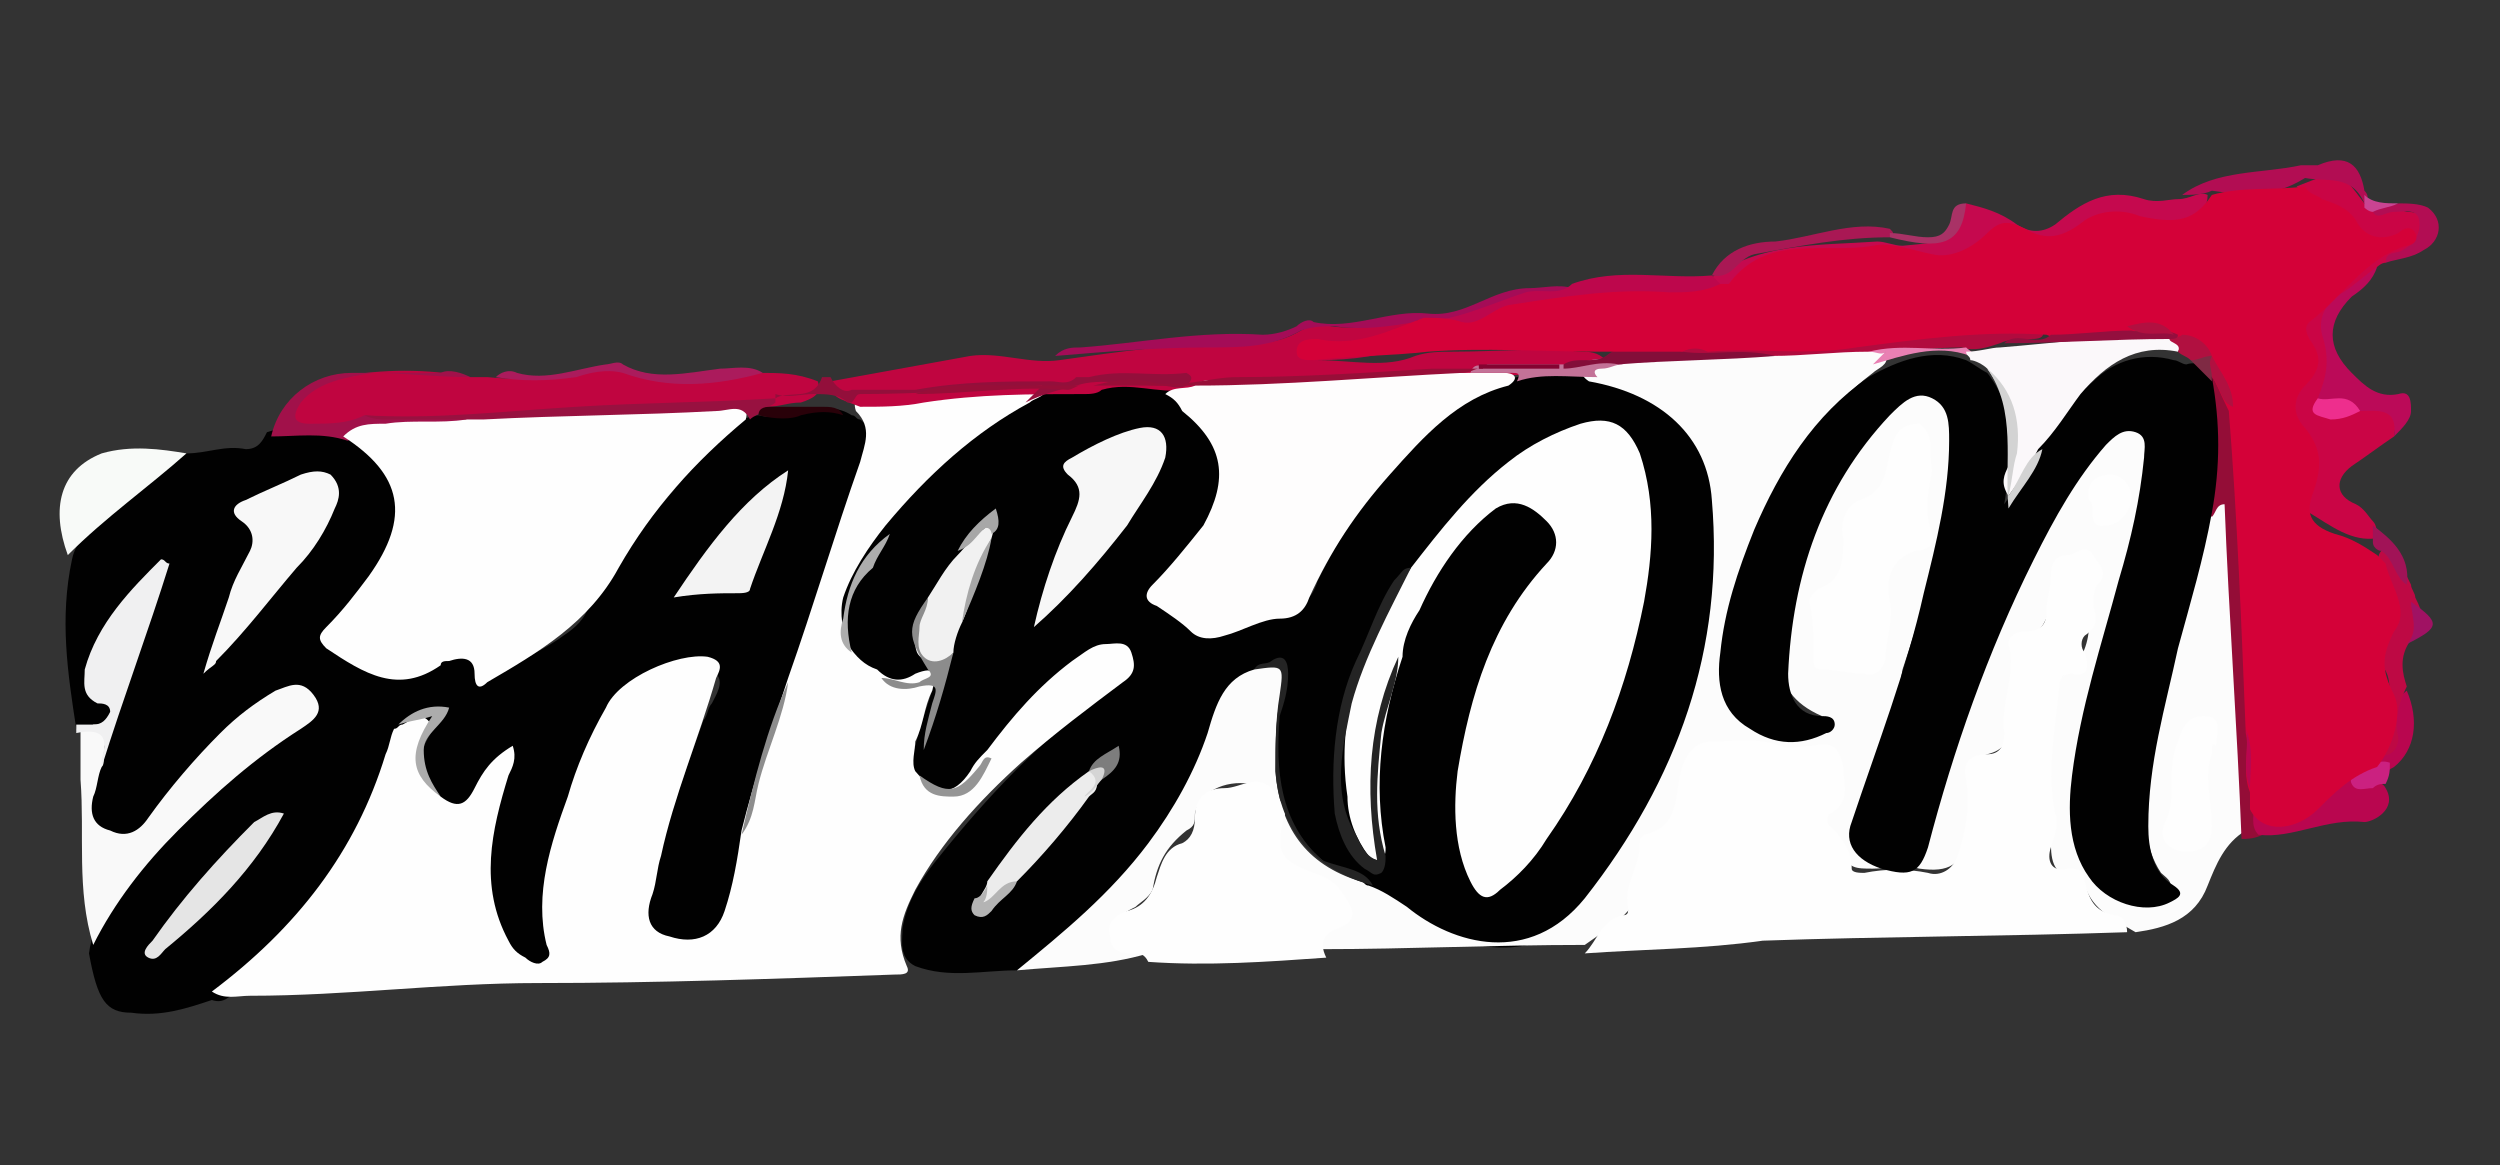 <svg xmlns="http://www.w3.org/2000/svg" xmlns:xlink="http://www.w3.org/1999/xlink" id="Layer_1" x="0px" y="0px" viewBox="0 0 59 27.5" style="enable-background:new 0 0 59 27.5;" xml:space="preserve"><rect x="0" y="0" width="59" height="27.5" fill="#333333" stroke="none"/><style type="text/css">	.st0{fill:#010101;}	.st1{fill:#FEFEFE;}	.st2{fill:#FCFCFC;}	.st3{fill:#C00540;}	.st4{fill:#F9F9F9;}	.st5{fill:#CA0545;}	.st6{fill:#C5094E;}	.st7{fill:#F8FAF8;}	.st8{fill:#F0F0F1;}	.st9{fill:#940D37;}	.st10{fill:#A40C57;}	.st11{fill:#B9064F;}	.st12{fill:#BD074C;}	.st13{fill:#BB0A58;}	.st14{fill:#930F3B;}	.st15{fill:#A1114A;}	.st16{fill:#B20D53;}	.st17{fill:#BE0944;}	.st18{fill:#AB1B5C;}	.st19{fill:#A91854;}	.st20{fill:#A93266;}	.st21{fill:#A11357;}	.st22{fill:#CB2180;}	.st23{fill:#A01263;}	.st24{fill:#CA4492;}	.st25{fill:#FEFDFD;}	.st26{fill:#F7F7F7;}	.st27{fill:#F1F1F1;}	.st28{fill:#242424;}	.st29{fill:#ECECEC;}	.st30{fill:#8C8C8C;}	.st31{fill:#C37297;}	.st32{fill:#ADADAD;}	.st33{fill:#959595;}	.st34{fill:#A7A7A7;}	.st35{fill:#B4B4B4;}	.st36{fill:#7D7D7D;}	.st37{fill:#D5D5D5;}	.st38{fill:#F8F8F8;}	.st39{fill:#F3F3F3;}	.st40{fill:#E5E5E5;}	.st41{fill:#981140;}	.st42{fill:#ACACAC;}	.st43{fill:#8D8D8D;}	.st44{fill:#290109;}	.st45{fill:#B10B3E;}	.st46{fill:#830E39;}	.st47{fill:#E980B3;}	.st48{fill:#D40138;}	.st49{fill:#980E38;}	.st50{fill:#840331;}	.st51{fill:#EE2E8D;}	.st52{fill:#B11040;}	.st53{fill:#7F2A44;}	.st54{fill:#FBF8FA;}	.st55{fill:#D3D3D3;}	.st56{fill:#940F3E;}</style><g>	<path class="st0" d="M24,22.9c-0.8,0-1.6,0.2-2.4-0.1c-0.4-0.2-0.3-0.6-0.3-0.9c0.1-0.6,0.4-1.1,0.8-1.6c1.2-1.5,2.5-2.9,4.1-4  c0.2-0.2,0.7-0.4,0.5-0.7c-0.2-0.4-0.6-0.1-0.9,0.1c-0.7,0.5-1.3,1.1-1.9,1.7c-0.2,0.2-0.3,0.4-0.5,0.5c-0.1,0.1-0.2,0.2-0.3,0.4  c-0.5,0.7-0.9,0.7-1.5,0c-0.1-0.2-0.1-0.4,0-0.7c0.2-0.8,0.5-1.5,0.7-2.3c0.1-0.3,0.2-0.5,0.3-0.7c0.3-0.6,0.5-1.3,0.7-1.9  c0-0.1,0-0.1,0-0.1c0-0.3-0.2,0-0.2,0c-0.2,0.2-0.4,0.3-0.5,0.6c-0.2,0.4-0.5,0.7-0.7,1c-0.3,0.5-0.5,0.9,0,1.4  c0.2,0.2,0.1,0.4-0.2,0.5c-0.3,0.1-0.7,0.1-1-0.1c-0.3-0.2-0.6-0.4-0.8-0.7c-0.3-0.9,0-1.6,0.5-2.3c0.1-0.2,0.2-0.4,0.4-0.6  c1-1.2,2.1-2.3,3.5-3c1-0.4,2-0.6,3.1-0.3c1.5,0.6,2,1.9,1.1,3.3c-0.3,0.4-0.6,0.9-0.9,1.2c-0.2,0.2-0.2,0.4,0.1,0.6  c0.2,0.1,0.4,0.3,0.6,0.4c0.2,0.2,0.5,0.2,0.8,0.1c0.4-0.2,0.9-0.3,1.4-0.4c0.4-0.1,0.5-0.3,0.6-0.6c0.7-1.4,1.6-2.7,2.8-3.7  c0.6-0.5,1.2-0.9,1.9-1.1c0.6-0.2,1.2-0.2,1.8-0.1c1.9,0.3,3.1,1.6,3.1,3.6c0,3.2-1,6.1-2.9,8.7c-1.3,1.8-3.3,1.4-4.5,0.5  c-0.3-0.2-0.6-0.5-0.9-0.6c-0.4-0.3-0.9-0.4-1.3-0.8c-1-0.9-1-2.1-1-3.3c0-0.2,0.1-0.5,0.1-0.7c0-0.2,0.1-0.3,0-0.4  c-0.2-0.1-0.3,0-0.5,0.1c-0.6,0.2-0.9,0.7-1.1,1.4c-0.6,1.7-1.6,3.2-2.9,4.4C25.2,22.1,24.7,22.6,24,22.9z"></path>	<path class="st0" d="M4.4,10.7c0.5,0,0.9-0.2,1.4-0.1c0.3,0,0.4-0.2,0.5-0.4c0.6-0.2,1.1-0.1,1.7,0c1.4,0.6,1.8,1.9,1.1,3.2  c-0.3,0.5-0.6,0.8-1,1.2c-0.2,0.2-0.3,0.5,0.1,0.6c0.2,0.1,0.3,0.2,0.5,0.4c0.3,0.3,0.6,0.3,0.9,0.2c0.3-0.2,0.7-0.2,1-0.3  c0.2-0.1,0.5-0.1,0.7,0.2c0.2,0.3,0.4,0.2,0.7,0.1c0.4-0.3,0.9-0.5,1.3-0.8c0.3-0.2,0.5-0.4,0.6-0.7c0.8-1.4,1.9-2.6,2.9-3.8  c0.2-0.2,0.4-0.5,0.7-0.6c0.1,0,0.2-0.1,0.4-0.1c0.4,0.1,0.8,0,1.2-0.1c0.3-0.1,0.7-0.1,1,0.1c0.1,0,0.1,0.1,0.2,0.1  c0.4,0.3,0.4,0.7,0.2,1.1c-0.5,1.8-1.1,3.5-1.7,5.2c-0.4,1.2-0.9,2.3-1,3.6c-0.1,0.6-0.3,1.2-0.4,1.7c-0.2,0.7-0.8,1-1.5,0.8  c-0.5-0.2-0.7-0.5-0.6-1.1c0.3-1.4,0.8-2.8,1.3-4.2c0.1-0.1,0.1-0.3,0.2-0.4c0.1-0.2,0.3-0.5,0.1-0.7c-0.2-0.2-0.6-0.1-0.9,0  c-0.7,0.2-1.3,0.5-1.5,1.2c-0.5,1.3-1.1,2.6-1.3,4c-0.1,0.4,0,0.9,0,1.3c0,0.2,0,0.5-0.2,0.6c-0.2,0.1-0.5,0-0.7-0.1  c-0.4-0.3-0.5-0.8-0.7-1.2c-0.3-1.1,0-2.2,0.3-3.3c-0.5,0.3-0.6,1.3-1.5,0.8c-0.7-0.8-0.7-1.2-0.1-2.1c-0.3,0-0.6,0.2-0.8,0.4  c-0.4,1.1-0.8,2.2-1.4,3.1c-0.7,1-1.5,2-2.5,2.8c-0.2,0.1-0.3,0.3-0.6,0.2c-0.6,0.2-1.2,0.4-1.9,0.3c-0.6,0-0.8-0.3-1-1.4  c0.1-0.8,0.6-1.3,1.1-1.9c1.1-1.2,2.3-2.3,3.6-3.3C7,17.1,7.1,17,7.1,17c0.1-0.1,0.2-0.2,0.1-0.4c-0.1-0.2-0.2-0.2-0.4-0.2  c-0.4,0.1-0.7,0.3-1,0.6c-0.7,0.7-1.4,1.4-2,2.2c-0.1,0.2-0.2,0.3-0.4,0.5c-0.5,0.4-1.2,0.1-1.3-0.5c-0.1-0.4,0-0.7,0.1-1  c0.5-1.5,1-3,1.5-4.4c-0.7,0.6-1.1,1.3-1.5,2c-0.1,0.3-0.1,0.5,0.2,0.7c0.2,0.1,0.4,0.3,0.2,0.5c-0.2,0.2-0.5,0.5-0.8,0.2  c-0.2-1.3-0.4-2.6-0.1-4c0.1-0.5,0.5-0.7,0.8-1C3,11.6,3.7,11.1,4.4,10.7z"></path>	<path class="st1" d="M10.4,18.8c0.4,0.3,0.6,0.2,0.8-0.2c0.2-0.4,0.4-0.7,0.9-1c0.1,0.3,0,0.5-0.1,0.7c-0.4,1.3-0.7,2.6,0,3.9  c0.1,0.2,0.2,0.3,0.4,0.4c0.1,0.1,0.3,0.2,0.4,0.1c0.2-0.1,0.2-0.2,0.1-0.4c-0.3-1.2,0.1-2.4,0.5-3.5c0.2-0.7,0.5-1.4,0.9-2.1  c0.3-0.7,1.7-1.3,2.4-1.2c0.4,0.1,0.3,0.3,0.2,0.5c-0.4,1.4-1,2.8-1.3,4.2c-0.1,0.3-0.1,0.6-0.2,0.9c-0.2,0.5-0.1,0.9,0.4,1  c0.6,0.2,1.1,0,1.3-0.6c0.2-0.6,0.3-1.2,0.4-1.9c0.3-1.2,0.7-2.4,1.1-3.6c0.6-1.7,1.1-3.4,1.7-5.1c0.1-0.4,0.3-0.8-0.1-1.2  c-0.1-0.3,0.1-0.3,0.3-0.4c1.2-0.2,2.5-0.1,3.7-0.3c0.2,0,0.4,0,0.5,0.2c-0.1,0.2-0.3,0.2-0.4,0.3c-1.3,0.7-2.4,1.7-3.4,2.9  c-0.4,0.5-0.8,1.1-1,1.7c-0.1,0.4,0,0.8,0.1,1.1c0.2,0.3,0.4,0.5,0.7,0.6c0.3,0.3,0.6,0.3,0.9,0.1c0.5-0.2,0.5,0,0.4,0.4  c-0.2,0.4-0.2,0.8-0.4,1.2c0,0.2-0.1,0.5,0,0.7c0.5,0.6,0.9,0.6,1.3,0c0.1-0.2,0.2-0.3,0.4-0.5c0.6-0.8,1.2-1.5,2-2.1  c0.3-0.2,0.5-0.4,0.8-0.4c0.2,0,0.5-0.1,0.6,0.2c0.1,0.3,0.1,0.5-0.2,0.7c-0.8,0.6-1.6,1.2-2.4,1.9c-1,0.9-1.9,1.9-2.5,3  c-0.3,0.6-0.5,1.1-0.2,1.8C21.5,23,21.3,23,21.1,23c-2.8,0.1-5.6,0.2-8.4,0.2c-2.3,0-4.5,0.3-6.8,0.3c-0.3,0-0.6,0.1-0.9-0.1  c2-1.5,3.4-3.3,4.1-5.6c0.1-0.2,0.1-0.4,0.2-0.6c0.1,0,0.1-0.1,0.2-0.1c0.2-0.1,0.4-0.3,0.6-0.1c0.2,0.2-0.1,0.3-0.2,0.5  C9.8,18,10,18.4,10.4,18.8z"></path>	<path class="st2" d="M24,22.9c1.1-0.9,2.2-1.8,3.1-3c0.6-0.8,1.1-1.7,1.4-2.6c0.2-0.7,0.4-1.3,1.1-1.5c0.1-0.1,0.2-0.1,0.3-0.1  c0.4-0.1,0.5,0,0.4,0.4c-0.2,0.7-0.2,1.4-0.2,2.1c0.1,1.3,0.7,2.2,2,2.6c0.1,0,0.1,0.1,0.2,0.1c0.3,0.1,0.6,0.3,0.9,0.5  c1.1,0.9,2.9,1.4,4.2-0.2c2.2-2.8,3.3-5.9,3-9.4c-0.1-1.5-1.2-2.5-2.9-2.8c-0.3-0.2-0.1-0.3,0.1-0.4c0.2-0.1,0.4-0.1,0.6-0.1  c1.2,0,2.4-0.2,3.6-0.2c0.7-0.2,1.5-0.1,2.2-0.1c0.2,0,0.5,0,0.5,0.2c0.1,0.2-0.2,0.3-0.3,0.4c-2.1,1.6-3,3.8-3.4,6.3  c-0.1,0.7,0.1,1.3,0.6,1.7c0.4,0.3,0.9,0.4,1.6,0.1c-1.4-0.6-1-1.8-0.8-2.8c0.3-1.6,0.9-3.1,2-4.4c0,0,0-0.1,0.1-0.1  c0.4-0.5,1-0.8,1.4-0.6c0.5,0.3,0.5,0.8,0.4,1.3c-0.1,1.9-0.6,3.7-1.2,5.5C44.7,17,44.3,18,43.9,19c-0.1,0.4-0.2,0.7,0.2,1  c0.6,0.5,1.1,0.3,1.3-0.4c0.7-2.6,1.7-5,2.9-7.4c0.3-0.5,0.6-1,0.9-1.5c0.1-0.2,0.3-0.3,0.4-0.5c0.2-0.2,0.5-0.4,0.8-0.2  c0.3,0.1,0.3,0.4,0.3,0.7c0,0.8-0.2,1.5-0.3,2.2c-0.4,1.4-0.8,2.9-1.1,4.3c-0.1,0.7-0.3,1.4-0.2,2.1c0.1,0.9,0.7,1.7,1.5,1.8  c0.2,0,0.4,0.1,0.6-0.1c0.1-0.2-0.1-0.3-0.2-0.4c-0.4-0.6-0.4-1.3-0.3-2c0.3-1.9,0.7-3.7,1.2-5.5c0.1-0.3,0.1-0.7,0.3-1  c0.1-0.1,0.1-0.3,0.3-0.3c0.2,0.1,0.2,0.3,0.2,0.4c0.1,0.7,0.1,1.4,0.1,2.1c0,1,0.2,2,0.2,3c0,0.4,0,0.8,0.1,1.2  c0.1,0.4,0.1,0.8-0.1,1.1c-0.5,0.3-0.7,0.8-0.9,1.3c-0.3,0.8-1,1-1.7,1.1c-0.5-0.3-1-0.5-1.2-1.1c0-0.1-0.1-0.2-0.2-0.2  c-0.6,0-0.6-0.5-0.6-0.9c0-0.8-0.1-1.6,0-2.4c0-0.4,0.1-0.7,0.1-1.1c0-0.1,0-0.3,0.1-0.3c1-0.6,0.6-1.6,0.8-2.5  c0-0.2-0.1-0.4-0.3-0.4c-0.2,0-0.4,0.1-0.5,0.3c-0.1,0.3-0.1,0.6-0.2,0.9c-0.1,0.3-0.2,0.6-0.5,0.7c-0.2,0.1-0.4,0.2-0.3,0.4  c0,0.6-0.2,1.1-0.2,1.7c0,0.4-0.1,0.6-0.5,0.7c-0.3,0.1-0.4,0.3-0.3,0.5c0,0.5-0.1,1-0.2,1.5c-0.1,0.6-0.4,0.8-1.1,0.7  c-0.4-0.1-0.8,0-1.1,0c-0.4,0-0.6,0-0.7-0.4c0-0.2-0.1-0.3-0.2-0.4c-0.3-0.3-0.3-0.6,0-0.8c0.2-0.3,0.2-0.5,0.1-0.8  c0-0.2-0.2-0.4-0.4-0.3c-0.6,0.2-1.3-0.1-1.9-0.1c-1,0-1.2,0.2-1.3,1.1c-0.1,0.4-0.2,0.7-0.6,0.9c-0.4,0.2-0.4,0.6-0.4,0.9  c-0.1,0.9-0.7,1.2-1.4,1.7c-2.1,0-4.2,0.1-6.2,0.1c-0.4-0.2-0.2-0.5,0-0.7c0.4-0.4,0.4-0.6-0.1-0.9c-0.1-0.1-0.3-0.1-0.4-0.2  c-0.6-0.3-0.8-0.5-0.7-1.2c0-0.4,0-0.8-0.5-0.9c-0.6-0.1-1.2,0.2-1.3,0.7c0,0.2,0,0.3-0.2,0.4c-0.5,0.4-0.7,0.8-0.8,1.4  c-0.1,0.2-0.3,0.3-0.4,0.4c-0.2,0.1-0.4,0.2-0.4,0.4c0,0.2,0.2,0.2,0.4,0.3c0.2,0.1,0.4,0.1,0.3,0.4C26.1,22.8,25.1,22.8,24,22.9z"></path>	<path class="st1" d="M37.4,22.5c0.3-0.3,0.4-0.8,0.9-0.9c0.2,0,0.1-0.2,0.1-0.4c0-0.4,0.3-0.8,0.3-1.3c0-0.1,0-0.1,0.1-0.2  c0.9-0.2,0.7-1,0.9-1.6c0.1-0.3,0.3-0.6,0.7-0.6c0.5,0,1.1-0.1,1.6,0.1c0.2,0.1,0.5,0,0.8,0c0.4-0.1,0.6,0,0.7,0.5  c0,0.4,0.2,0.8-0.3,1.1c-0.1,0-0.1,0.3,0,0.3c0.3,0.3,0.5,0.6,0.5,1c0,0.1,0.2,0.1,0.3,0.1c0.5-0.1,1-0.1,1.5,0  c0.3,0.1,0.6-0.1,0.7-0.4c0.2-0.6,0.3-1.2,0.2-1.8c-0.1-0.4,0.1-0.6,0.5-0.6c0.3,0,0.4-0.2,0.4-0.5c-0.1-0.7,0.3-1.4,0.1-2.1  c0-0.2,0.2-0.3,0.4-0.3c0.4,0,0.5-0.2,0.5-0.5c0-0.3,0.1-0.5,0.1-0.8c0-0.3,0.1-0.5,0.4-0.5c0.2,0,0.4-0.3,0.6,0  c0.1,0.2,0.4,0.4,0.1,0.7c-0.1,0.1-0.1,0.4-0.1,0.5c0.1,0.3,0.1,0.5-0.2,0.7c-0.1,0.1-0.1,0.3,0,0.4c0.1,0.3,0.1,0.6-0.3,0.5  c-0.2,0-0.3,0.1-0.3,0.3c-0.1,1-0.3,2-0.1,3c0.1,0.2,0,0.5-0.1,0.8c-0.1,0.3,0,0.6,0.4,0.5c0.2,0,0.4,0,0.4,0.3  c0.1,0.4,0.2,0.7,0.7,0.8c0.2,0,0.3,0.2,0.3,0.4c-2.9,0.1-5.8,0.1-8.6,0.2C40.2,22.4,38.8,22.4,37.4,22.5z"></path>	<path class="st1" d="M27.1,22.7c-0.1-0.2-0.2-0.2-0.4-0.2c-0.3,0-0.5-0.1-0.5-0.4c-0.1-0.3,0.1-0.5,0.4-0.6  c0.4-0.1,0.6-0.4,0.7-0.8c0.1-0.3,0.2-0.7,0.6-0.8c0.2-0.1,0.3-0.3,0.3-0.6c0-0.5,0.3-0.7,0.7-0.7c0.4,0,0.8-0.4,1.2,0.1  c0.1,0.2,0.3,0.4,0.2,0.6c-0.2,0.8-0.1,1,0.7,1.3c0.3,0.1,0.5,0.2,0.7,0.5c0.2,0.3,0.4,0.6-0.1,0.8c-0.3,0.1-0.5,0.3-0.3,0.7  C29.9,22.7,28.5,22.8,27.1,22.7z"></path>	<path class="st3" d="M19.6,9c1.1-0.2,2.2-0.4,3.3-0.6c0.7-0.1,1.4,0.2,2.1,0.1c1.4-0.2,2.8-0.4,4.3-0.4c0.5,0,0.9,0,1.4-0.3  c0.2-0.1,0.5-0.2,0.7-0.1c0.7,0.1,1.3-0.1,2-0.1c0.1,0,0.2,0,0.3,0.1c0.1,0.3-0.2,0.3-0.3,0.4c-0.7,0.3-1.5,0.4-2.3,0.4  c0.8,0,1.6,0.2,2.3-0.1c0.3-0.1,0.6-0.1,0.9-0.1c1,0,2-0.1,3,0c0.2,0,0.4,0,0.6,0.2c-0.3,0.4-0.7,0.3-1,0.3c-0.6,0.1-1.2,0-1.8,0.1  c-1,0.1-2.1,0-3.2,0.1c-1.3,0.1-2.6,0-3.9,0.2c-0.7,0.1-1.3-0.2-2,0c-0.1,0.1-0.3,0.1-0.4,0.1c-1.3,0-2.5,0-3.8,0.2  c-0.5,0.1-1,0.1-1.5,0.1C19.8,9.4,19.6,9.4,19.6,9z"></path>	<path class="st4" d="M2.4,18.1c-0.1,0.2-0.1,0.5-0.2,0.7c-0.1,0.4,0,0.7,0.4,0.8c0.4,0.2,0.7,0,0.9-0.3c0.5-0.7,1.1-1.4,1.7-2  c0.4-0.4,0.8-0.7,1.3-1c0.3-0.1,0.6-0.3,0.9,0.1c0.3,0.4,0,0.6-0.3,0.8c-1.1,0.7-2,1.5-2.9,2.4c-0.8,0.8-1.5,1.7-2,2.7  c-0.4-1.3-0.2-2.6-0.3-3.9c0-0.4,0-0.8,0-1.2c0.1-0.1,0.2,0,0.3-0.1c0.3,0,0.5,0,0.3,0.4C2.4,17.8,2.5,18,2.4,18.1z"></path>	<path class="st3" d="M11.1,8.9c0.1,0,0.3,0,0.4,0c1,0.1,1.9,0,2.9-0.2c0.4-0.1,0.9,0.2,1.3,0.2c0.7,0,1.5-0.2,2.2-0.1  c0.5,0,0.9,0,1.4,0.2c0.1,0.3-0.1,0.4-0.4,0.5c-0.3,0-0.5,0.1-0.8,0.1c-2.3,0.1-4.5,0.2-6.8,0.3c-0.9,0-1.8,0.1-2.7,0.1  c-0.4,0.2-0.9,0.2-1.3,0.2c-0.2,0-0.4,0-0.5-0.2c-0.1-0.2,0-0.4,0.2-0.6C7.3,9.1,7.6,8.9,8,8.9C9,8.7,10.1,8.7,11.1,8.9z"></path>	<path class="st5" d="M56.5,10.3c-0.3,0.2-0.7,0.5-1,0.7c-0.4,0.3-0.4,0.7,0.1,0.9c0.2,0.1,0.3,0.3,0.4,0.4c0.1,0.1,0.1,0.3,0.1,0.4  c-0.6,0.1-1.1-0.3-1.6-0.6c-0.3-0.2-0.2-0.6-0.1-0.8c0.2-0.5,0.1-0.9-0.2-1.3c-0.3-0.4-0.3-0.8,0-1.1c0.2-0.3,0.3-0.6,0.1-0.9  c-0.1-0.2-0.2-0.4,0-0.6c0.7-0.7,1.3-1.4,2.2-1.8c-0.2,0.1-0.4,0.1-0.6,0c-0.6-0.4-1.2-0.7-1.7-1.2C55.2,4,55.2,4,55.8,4.8  c0.1,0.1,0.2,0.1,0.3,0.2c0.2,0,0.4-0.1,0.7,0c0.3,0,0.5,0.1,0.5,0.4c0.1,0.3-0.1,0.5-0.3,0.6C56.8,6,56.5,6,56.3,6.2  c-0.1,0-0.2,0.1-0.2,0.1c-0.2,0.3-0.5,0.5-0.7,0.7C55,7.3,54.8,7.7,55,8.1c0.2,0.5,0,0.9-0.2,1.3c-0.1,0.3,0.1,0.3,0.3,0.3  c0.2,0,0.4-0.1,0.7-0.1C56.5,9.5,56.6,9.7,56.5,10.3z"></path>	<path class="st6" d="M46.4,4.8c0.4,0.1,0.8,0.2,1.2,0.5c0.3,0.2,0.6,0.2,0.9,0c0.6-0.5,1.2-0.9,2.1-0.6c0.3,0.1,0.6,0,0.8,0  c0.3,0,0.5-0.2,0.7-0.1c0,0.5-0.5,0.8-1,0.8c-0.2,0-0.4,0-0.7-0.1c-0.5-0.1-1,0-1.4,0.3c-0.4,0.3-0.9,0.4-1.3,0.2  c-0.3-0.2-0.6-0.1-0.9,0.1c-0.5,0.3-1.1,0.5-1.7,0.3c-1.2-0.3-2.4,0-3.6,0.2c-0.2,0-0.3,0.2-0.4,0.3c-0.1,0.2-0.3,0.3-0.6,0.3  c-0.2-0.1-0.3-0.1-0.3-0.3l0,0c1.2-1,2.7-0.9,4.1-1c0.2,0,0.4,0.1,0.6,0.1C46,5.7,46,5.7,46.3,4.9C46.3,4.9,46.4,4.8,46.4,4.8z"></path>	<path class="st7" d="M4.4,10.7c-0.9,0.8-1.9,1.5-2.8,2.4c-0.4-1.1-0.2-2,0.8-2.4C3.1,10.5,3.8,10.6,4.4,10.7z"></path>	<path class="st8" d="M2.4,18.1c0-0.1,0-0.2,0-0.2c0.2-0.6-0.1-0.7-0.6-0.6c0-0.1,0-0.1,0-0.2c0.1,0,0.3,0,0.4,0  c0.2,0,0.3-0.1,0.4-0.3c0-0.2-0.2-0.2-0.3-0.2C1.9,16.4,2,16.1,2,15.8c0.3-1.1,1.1-1.9,1.8-2.6c0.1,0,0.1,0.1,0.2,0.1  C3.5,14.9,2.9,16.5,2.4,18.1z"></path>	<path class="st9" d="M52.9,19.8c-0.1-2.6-0.3-5.3-0.4-7.9c-0.2,0-0.2,0.2-0.3,0.3c-0.1-0.1-0.1-0.2-0.1-0.3c0.1-1,0-1.9,0-2.9  c0-0.1,0-0.1,0.1-0.2c0.5,0.1,0.5,0.5,0.7,0.8c0,0,0,0.1,0,0.1c-0.1,1.8,0.4,3.6,0.3,5.4c0,0.7,0.1,1.3,0.1,2c0,0.5-0.1,1,0,1.4  c0,0.1,0,0.3,0.1,0.4c0,0.3,0,0.5,0,0.8C53.2,19.8,53,19.8,52.9,19.8z"></path>	<path class="st10" d="M33.4,7.6c-0.6,0.1-1.2,0.2-1.9,0.1c-0.3,0-0.5,0-0.8,0.1c-0.7,0.4-1.4,0.4-2.2,0.4c-1.2,0-2.4,0.1-3.6,0.2  c0.2-0.2,0.4-0.2,0.6-0.2c1.4-0.1,2.8-0.4,4.3-0.3c0.3,0,0.6-0.1,0.8-0.2c0.1-0.1,0.3-0.2,0.4-0.1c0.9,0.2,1.8-0.3,2.7-0.2  c0.9,0.1,1.5-0.6,2.4-0.6c0.3,0,0.7-0.1,1,0C37.1,7,36.8,7,36.6,7c-0.6,0.1-1.2,0.2-1.8,0.5c-0.3,0.2-0.7,0.1-1.1,0.1  C33.6,7.6,33.5,7.5,33.4,7.6z"></path>	<path class="st11" d="M53.3,19.7c-0.2-0.2-0.1-0.5-0.1-0.7c0.7,0.3,1.2,0.2,1.7-0.3c0.3-0.4,0.7-0.8,1.2-0.9c0.3,0,0.3-0.3,0.3-0.5  c0-0.4,0-0.7,0.4-1c0.3,0.7,0.2,1.4-0.3,1.8c-0.2,0.1-0.4,0.3-0.6,0.4c0.1,0,0.3-0.1,0.4,0.1c0.3,0.5-0.3,0.8-0.5,0.8  C54.9,19.3,54.1,19.8,53.3,19.7z"></path>	<path class="st12" d="M33.4,7.6c0.9,0,1.7-0.4,2.6-0.7c0.4-0.1,0.8,0.1,1.1-0.2c1.1-0.4,2.2-0.1,3.3-0.2c0.1,0.1,0.2,0.2,0.3,0.3  c-0.3,0.6-0.9,0.4-1.4,0.4c-1.3,0-2.7,0-3.9,0.5c-0.5,0.2-1,0.3-1.5,0.2c-0.1,0-0.2-0.1-0.3-0.1C33.5,7.6,33.5,7.6,33.4,7.6z"></path>	<path class="st13" d="M56.5,10.3c0.1-0.7-0.4-0.6-0.8-0.6c-0.3-0.2-0.7,0.1-1-0.3c0.2-0.5,0.3-0.9,0.1-1.5c-0.1-0.4,0.1-0.8,0.5-1  c0.3-0.2,0.5-0.4,0.8-0.6c-0.1,0.3-0.3,0.5-0.6,0.7c-0.6,0.6-0.6,1.2,0,1.8c0.3,0.3,0.6,0.6,1.1,0.5c0.3-0.1,0.3,0.2,0.3,0.4  C56.9,9.9,56.7,10.1,56.5,10.3z"></path>	<path class="st14" d="M18.3,9.4c0.3-0.2,0.9,0.1,1.1-0.5c0.1,0,0.2,0,0.2,0c0.1,0.2,0.3,0.4,0.5,0.3c0.5,0,1,0,1.5,0  c1.1-0.2,2.1-0.2,3.2-0.2c0.2,0,0.4,0.1,0.6-0.1c0.1,0,0.2,0,0.3,0c0.8-0.2,1.5,0,2.3-0.1c0.2,0.1,0.1,0.2,0,0.3  c-0.2,0.1-0.4,0-0.6,0c-0.7,0-1.4-0.2-2,0c-0.4,0.1-0.8,0.2-1.2,0.4c0.1-0.1,0.2-0.2,0.4-0.4c-1.5,0.1-2.9,0.2-4.3,0.2  c-0.1,0-0.1,0.1-0.2,0.2c0,0-0.1,0-0.1,0c-0.2-0.2-0.5-0.2-0.8-0.2c-0.3,0-0.6,0.1-0.9,0C18.3,9.5,18.3,9.5,18.3,9.4z"></path>	<path class="st15" d="M11.1,8.9c-0.8,0-1.6-0.1-2.3-0.1C8.2,8.9,7.5,9,7.1,9.5C6.9,9.8,6.9,10,7.3,10c0.5,0,0.9,0,1.3-0.2  c0.8,0.1,1.6,0,2.4,0.1c0,0.4-0.4,0.3-0.6,0.3c-0.8,0-1.5,0-2.2,0.2c-0.6-0.2-1.2-0.1-1.8-0.1c0.2-0.9,1-1.5,1.9-1.5  c0.7,0,1.4,0,2.1,0C10.6,8.7,10.9,8.8,11.1,8.9z"></path>	<path class="st16" d="M52.2,4.5c-0.2,0.1-0.5,0.1-0.7,0.1c0.8-0.6,1.9-0.5,2.8-0.7c0.1,0,0.3,0,0.4,0c0.7-0.3,1,0,1.1,0.6  c0.1,0.1,0.1,0.2,0,0.3c-0.3-0.7-0.9-0.5-1.4-0.6C53.6,4.7,52.9,4.6,52.2,4.5z"></path>	<path class="st17" d="M56.8,16.2c-0.2,0.4-0.3,0.8-0.2,1.2c0,0.3-0.2,0.5-0.5,0.4c0-0.3,0.1-0.7,0.2-1c0.1-0.4,0.2-0.9-0.2-1.2  c-0.2-0.1-0.2-0.4-0.1-0.5c0.5-0.5,0.4-1.1,0.2-1.7c-0.1-0.1-0.1-0.3,0-0.4c0.3-0.1,0.3,0.1,0.4,0.2c0.1,0.2,0.2,0.4,0.3,0.6  c0,0.1,0.1,0.2,0.1,0.3c0.2,0.4,0.3,0.7-0.1,1C56.6,15.5,56.7,15.9,56.8,16.2z"></path>	<path class="st18" d="M18,8.8c-1.1,0.3-2.2,0.4-3.3,0c-0.4-0.1-0.8,0-1.1,0.1c-0.7,0.1-1.3,0.1-1.9,0c0.1-0.1,0.3-0.2,0.5-0.1  c0.7,0.2,1.4-0.1,2.1-0.2c0.1,0,0.3-0.1,0.4,0C15.4,9,16.2,8.8,17,8.7C17.3,8.7,17.7,8.6,18,8.8z"></path>	<path class="st19" d="M44.6,5.6c-1.1,0-2.1,0.2-3.2,0.4c-0.4,0.1-0.5,0.6-1,0.5c0.3-0.6,0.9-0.8,1.5-0.8c0.9-0.1,1.8-0.5,2.7-0.3  C44.7,5.5,44.7,5.5,44.6,5.6C44.7,5.6,44.6,5.6,44.6,5.6z"></path>	<path class="st16" d="M56.3,6.2c0-0.3,0.3-0.2,0.4-0.3c0.2-0.1,0.4-0.3,0.4-0.6C57.1,4.9,56.8,5,56.5,5c-0.2,0-0.4,0.2-0.5,0  c0.1-0.2,0.4-0.1,0.6-0.2c0.2,0,0.5,0,0.7,0.1c0.4,0.3,0.3,0.8-0.1,1C56.9,6.1,56.6,6.1,56.3,6.2z"></path>	<path class="st20" d="M44.6,5.6c0,0,0-0.1,0-0.1c0.3,0,0.6,0.1,0.9,0.1c0.3,0,0.4-0.1,0.5-0.3c0.1-0.2,0-0.5,0.4-0.5  C46.3,5.8,45.8,5.9,44.6,5.6z"></path>	<path class="st21" d="M56.8,13.8c-0.3-0.2-0.3-0.6-0.6-0.8c-0.1,0-0.2-0.1-0.2-0.2c0-0.1,0-0.3,0-0.4  C56.4,12.7,56.9,13.1,56.8,13.8z"></path>	<path class="st22" d="M56.3,18.5c-0.1,0-0.2,0-0.3,0.1c-0.2,0-0.4,0.1-0.5-0.1c-0.1-0.2,0.2-0.2,0.3-0.3c0.2-0.1,0.3-0.3,0.6-0.2  C56.4,18.2,56.4,18.3,56.3,18.5z"></path>	<path class="st23" d="M56.8,15.2c0.3-0.3,0.1-0.7,0.1-1C57.6,14.7,57.6,14.8,56.8,15.2z"></path>	<path class="st24" d="M56.6,4.8C56.4,4.9,56.2,4.9,56,5c-0.1,0-0.2-0.1-0.2-0.1c0-0.1,0-0.2,0-0.3C56,4.8,56.3,4.8,56.6,4.8z"></path>	<path class="st1" d="M33.3,13.4c0.7-0.9,1.4-1.8,2.3-2.5c0.5-0.4,1.1-0.7,1.7-0.9c0.7-0.2,1.1,0,1.4,0.7c0.4,1.2,0.3,2.4,0.1,3.5  c-0.4,2-1.1,3.9-2.3,5.6c-0.3,0.5-0.7,0.9-1.1,1.2c-0.3,0.3-0.5,0.2-0.7-0.2c-0.4-0.8-0.4-1.8-0.3-2.6c0.3-1.8,0.8-3.5,2.1-4.9  c0.3-0.3,0.3-0.7,0-1c-0.3-0.3-0.7-0.6-1.2-0.3c-0.8,0.6-1.4,1.5-1.8,2.4c-0.2,0.3-0.4,0.7-0.4,1.1c-0.5,1.5-0.7,3-0.4,4.5  c0,0.1,0,0.2-0.1,0.3c-0.1,0-0.2,0-0.3-0.1c-0.3-0.4-0.5-0.9-0.5-1.4C31.5,16.8,32.2,15,33.3,13.4z"></path>	<path class="st25" d="M27.5,9.3c0.2-0.2,0.5-0.1,0.7-0.2c0.2-0.2,0.5-0.1,0.7-0.1c1.8,0,3.7-0.2,5.5-0.2c0.4,0,0.7,0,1.1,0  c0.2,0,0.4,0.1,0.1,0.3c-1.2,0.3-2,1.2-2.8,2.1c-0.8,0.9-1.4,1.8-1.9,2.9c-0.1,0.3-0.3,0.5-0.7,0.5c-0.4,0-0.9,0.3-1.3,0.4  c-0.3,0.1-0.6,0.1-0.8-0.1c-0.2-0.2-0.5-0.4-0.8-0.6c-0.3-0.1-0.3-0.3-0.1-0.5c0.4-0.4,0.8-0.9,1.2-1.4c0.6-1.1,0.5-1.9-0.5-2.7  C27.8,9.5,27.7,9.4,27.5,9.3z"></path>	<path class="st26" d="M24.4,14.8c0.2-0.9,0.5-1.8,0.9-2.6c0.2-0.4,0.3-0.7-0.1-1c-0.2-0.2-0.1-0.3,0.1-0.4c0.5-0.3,1.1-0.6,1.6-0.7  c0.5-0.1,0.7,0.2,0.6,0.7c-0.2,0.6-0.6,1.1-0.9,1.6C25.9,13.3,25.2,14.1,24.4,14.8z"></path>	<path class="st27" d="M22.7,14.7c-0.1,0.2-0.2,0.5-0.2,0.7c-0.1,0.2-0.3,0.3-0.6,0.2c-0.3-0.1-0.3-0.3-0.3-0.5c0-0.4,0.2-0.7,0.3-1  c0.2-0.3,0.4-0.7,0.7-1c0.2-0.2,0.4-0.5,0.6-0.6c0.2-0.2,0.3-0.1,0.2,0.2l0,0C23.1,13.3,23,14,22.7,14.7z"></path>	<path class="st28" d="M33.3,13.4c-0.5,1-1.1,2.1-1.4,3.2c-0.2,1-0.5,2.1,0.1,3.1c0.1,0.2,0.2,0.5,0.5,0.6c-0.3-1.7-0.2-3.3,0.5-4.8  c0,0.6-0.3,1.2-0.4,1.8c-0.1,1-0.2,1.9,0.1,2.9c0,0.1,0,0.3-0.1,0.4c-0.2,0.1-0.2,0-0.4-0.1c-0.4-0.3-0.6-0.8-0.7-1.3  c-0.1-1.2,0-2.5,0.5-3.6c0.3-0.6,0.5-1.3,0.9-1.9C33.1,13.5,33.1,13.4,33.3,13.4z"></path>	<path class="st29" d="M25.7,18.8c-0.5,0.7-1.1,1.4-1.7,2c-0.1,0.1-0.3,0.2-0.4,0.3c-0.1,0.1-0.2,0.4-0.4,0.2  c-0.2-0.1,0.1-0.3,0.1-0.5c0.7-1,1.4-1.9,2.4-2.6c0.2-0.1,0.4-0.1,0.2,0.2C25.9,18.7,25.8,18.7,25.7,18.8z"></path>	<path class="st28" d="M32.4,20.9c-1.4-0.4-2.2-1.3-2.3-2.7c0-0.6,0-1.2,0.1-1.8c0.1-0.7,0.1-0.7-0.6-0.6c0.1-0.2,0.3-0.1,0.4-0.2  c0.3-0.2,0.4,0,0.4,0.3c0,0.4-0.1,0.7-0.2,1c-0.1,1.3,0,2.5,1,3.4C31.7,20.5,32.2,20.5,32.4,20.9z"></path>	<path class="st30" d="M21.9,14.1c0,0.3-0.2,0.5-0.2,0.7c0,0.2-0.1,0.5,0.1,0.7c0.2,0.2,0.5,0.1,0.7-0.1c-0.2,0.8-0.4,1.5-0.7,2.3  c0-0.4,0.1-0.7,0.2-1.1c0.1-0.3,0.2-0.5-0.3-0.4c-0.3,0.1-0.7,0.1-0.9-0.2c0.3,0,0.6,0.2,0.9,0.1c0.1-0.1,0.4-0.1,0.2-0.3  C21.4,15,21.4,14.8,21.9,14.1z"></path>	<path class="st31" d="M35.8,9c0.1-0.2,0-0.2-0.1-0.2c-0.3,0-0.7,0-1,0c0.1-0.3,0.3-0.1,0.4-0.2c0.6,0,1.2,0,1.8,0  c0.5,0,0.9-0.3,1.4,0c-0.2,0-0.3,0.1-0.5,0.1c-0.2,0-0.2,0.1-0.1,0.2C37,8.9,36.4,8.8,35.8,9z"></path>	<path class="st32" d="M20.1,15.4c-0.3-0.2-0.3-0.5-0.2-0.8c0.1-0.8,0.4-1.5,1.1-2c-0.1,0.3-0.3,0.5-0.4,0.8  C20,13.9,19.9,14.6,20.1,15.4z"></path>	<path class="st33" d="M23.4,17.9c-0.2,0.4-0.4,0.9-0.9,0.9c-0.3,0-0.7,0-0.8-0.5c0.7,0.5,0.9,0.4,1.4-0.2  C23.2,18,23.2,17.8,23.4,17.9z"></path>	<path class="st34" d="M22.7,14.7c0.1-0.7,0.3-1.4,0.7-2C23.3,13.3,23,14,22.7,14.7z"></path>	<path class="st35" d="M23.3,20.9c0,0.1,0,0.3-0.1,0.4c0.3-0.1,0.4-0.5,0.8-0.5c-0.1,0.3-0.4,0.4-0.6,0.7c-0.1,0.1-0.2,0.2-0.4,0.1  c-0.1-0.1-0.1-0.2,0-0.4C23.1,21.2,23.2,21.1,23.3,20.9z"></path>	<path class="st36" d="M25.7,18.2c0.1-0.3,0.4-0.4,0.7-0.6c0.1,0.4-0.1,0.6-0.4,0.8C26,18.3,25.9,18.3,25.7,18.2z"></path>	<path class="st34" d="M23.4,12.6c0-0.1-0.1-0.2-0.2-0.1c-0.2,0.2-0.3,0.4-0.6,0.5c0.2-0.4,0.5-0.7,0.9-1  C23.6,12.3,23.6,12.5,23.4,12.6z"></path>	<path class="st37" d="M25.7,18.2c0.2-0.1,0.5-0.2,0.3,0.2c-0.1,0.1-0.2,0.3-0.4,0.4C25.6,18.7,26.1,18.5,25.7,18.2  C25.7,18.3,25.7,18.3,25.7,18.2z"></path>	<path class="st1" d="M8.1,10.3C8.4,10,8.7,10,9.1,10c0.6-0.1,1.3,0,1.9-0.1c0.1-0.1,0.3-0.1,0.4-0.1c1.6,0.1,3.1-0.2,4.7-0.1  c0.4,0,0.7-0.1,1.1-0.1c0.2,0,0.5-0.1,0.4,0.3c-1.2,1-2.2,2.1-3,3.5c-0.7,1.3-1.9,2-3.1,2.7c-0.2,0.2-0.3,0.1-0.3-0.2  c0-0.4-0.3-0.4-0.6-0.3c-0.1,0-0.2,0-0.2,0.1c-1,0.7-1.8,0.2-2.7-0.4c-0.2-0.2-0.2-0.3,0-0.5c0.4-0.4,0.7-0.8,1-1.2  C9.7,12.2,9.5,11.2,8.1,10.3z"></path>	<path class="st38" d="M4.8,15.9c0.2-0.7,0.4-1.2,0.6-1.8c0.1-0.4,0.3-0.7,0.5-1.1C6,12.8,6,12.5,5.7,12.3c-0.3-0.2-0.2-0.4,0.1-0.5  c0.4-0.2,0.9-0.4,1.3-0.6c0.3-0.1,0.5-0.1,0.7,0C8.1,11.5,8,11.8,7.9,12c-0.2,0.5-0.5,1-0.9,1.4c-0.6,0.7-1.2,1.5-1.9,2.2  C5.1,15.7,5,15.7,4.8,15.9z"></path>	<path class="st39" d="M18.6,11.1c-0.1,1-0.6,1.9-0.9,2.8c0,0.1-0.2,0.1-0.3,0.1c-0.4,0-0.9,0-1.5,0.1  C16.7,12.9,17.5,11.8,18.6,11.1z"></path>	<path class="st40" d="M6.7,19.2C6,20.5,5,21.5,3.9,22.4c-0.1,0.1-0.2,0.3-0.4,0.2c-0.2-0.1,0-0.3,0.1-0.4c0.7-1,1.5-1.9,2.4-2.8  C6.2,19.3,6.4,19.1,6.7,19.2z"></path>	<path class="st41" d="M17.7,9.9c-0.2-0.4-0.5-0.2-0.8-0.2c-1.8,0.1-3.6,0.1-5.5,0.2c-0.1,0-0.3,0-0.4,0c-0.6,0-1.2,0-1.9,0  C9,9.9,8.8,9.9,8.6,9.8c1.7,0.1,3.3-0.1,5-0.2c1.6-0.1,3.1-0.1,4.7-0.2c0,0,0,0.1,0,0.1c-0.1,0.1-0.3,0.1-0.3,0.2  C17.9,9.8,17.8,9.8,17.7,9.9z"></path>	<path class="st42" d="M10.4,18.8c-0.7-0.5-0.8-1-0.2-1.9c-0.3,0.1-0.5,0.1-0.8,0.2c0.3-0.3,0.7-0.5,1.2-0.4c-0.1,0.4-0.6,0.6-0.6,1  C10,18.2,10.2,18.5,10.4,18.8z"></path>	<path class="st43" d="M18.6,16.1c-0.1,0.8-0.5,1.6-0.7,2.4c-0.1,0.4-0.1,0.8-0.4,1.2C17.8,18.4,18.1,17.2,18.6,16.1z"></path>	<path class="st44" d="M17.9,9.8c0-0.2,0.2-0.2,0.3-0.2c0.4,0,0.8,0,1.2,0c0.2,0,0.4,0,0.5,0.2c-0.3-0.1-0.6-0.1-1,0  C18.7,9.9,18.3,9.9,17.9,9.8z"></path>	<path class="st0" d="M52.2,8.9c0.2,1.1,0.2,2.1,0,3.2c-0.2,1.1-0.5,2.1-0.8,3.2c-0.3,1.4-0.7,2.7-0.7,4.2c0,0.5,0.1,1.1,0.6,1.4  c0.3,0.2,0.1,0.3-0.1,0.4c-0.6,0.3-1.5,0-1.9-0.6c-0.5-0.7-0.5-1.6-0.4-2.4c0.2-1.6,0.7-3.1,1.1-4.6c0.3-1,0.5-1.9,0.6-2.9  c0-0.2,0.1-0.5-0.2-0.6c-0.3-0.1-0.5,0.1-0.7,0.3c-0.7,0.8-1.2,1.7-1.7,2.7c-1.1,2.2-1.9,4.5-2.5,6.8c-0.2,0.6-0.4,0.7-1.1,0.5  c-0.6-0.2-0.9-0.6-0.7-1.1c0.6-1.8,1.3-3.6,1.7-5.4c0.3-1.2,0.6-2.4,0.6-3.6c0-0.4,0-0.8-0.4-1c-0.4-0.2-0.7,0.1-1,0.4  c-1.6,1.7-2.3,3.8-2.4,6.1c0,0.5,0.2,1,0.8,1c0.1,0,0.3,0,0.3,0.2c0,0.1-0.1,0.2-0.2,0.2c-0.6,0.3-1.2,0.3-1.8-0.1  c-0.7-0.4-0.8-1.1-0.7-1.8c0.1-1,0.4-1.9,0.8-2.9c0.6-1.4,1.4-2.7,2.7-3.6c0.7-0.4,1.5-0.7,2.3-0.4c0.2,0.1,0.3,0.2,0.5,0.3  c0.7,0.9,0.6,1.9,0.4,3.1c0.2-0.3,0.3-0.4,0.4-0.6c0.1-0.2,0.2-0.4,0.2-0.5c0.3-0.7,0.9-1.3,1.5-1.8c0.5-0.5,1.2-0.7,1.9-0.5  c0.1,0,0.2,0.1,0.3,0.1C51.9,8.5,52.1,8.7,52.2,8.9z"></path>	<path class="st1" d="M45.6,11.1c-0.1,0.5-0.2,1,0,1.5c0.1,0.3-0.2,0.4-0.4,0.4c-0.6,0.2-0.7,0.7-0.6,1.2c0.1,0.4-0.1,0.9-0.1,1.3  c0,0.2-0.2,0.5-0.5,0.4c-0.3,0-0.7-0.1-1-0.1c-0.2,0-0.2-0.1-0.2-0.3c0-0.4,0-0.9-0.1-1.3c0-0.1,0.1-0.2,0.2-0.3  c0.6-0.2,0.6-0.7,0.6-1.2c-0.1-0.4,0.1-0.8,0.4-0.9c0.6-0.2,0.6-0.7,0.7-1.1c0.1-0.4,0.2-0.7,0.7-0.7  C45.7,10.3,45.5,10.7,45.6,11.1z"></path>	<path class="st1" d="M52.2,17.8c-0.2,0.5,0,1.1,0,1.7c0,0.4-0.2,0.6-0.6,0.6c-0.4,0-0.7-0.3-0.5-0.7c0.3-0.6,0-1.2,0.3-1.9  c0.1-0.3,0.2-0.6,0.6-0.6c0.5,0,0.3,0.4,0.3,0.7C52.2,17.5,52.2,17.6,52.2,17.8z"></path>	<path class="st45" d="M44.1,8.3c-0.8,0-1.5,0.1-2.3,0.1c-0.7-0.1-1.4,0.1-2.2-0.1C39.8,8,40.1,8.1,40.3,8c0.6,0,1.2,0,1.7,0  c1.4,0.1,2.7-0.2,4.1-0.4c0.7-0.1,1.4-0.1,2.1,0.1c0.1,0.3-0.1,0.3-0.3,0.3c-0.2,0-0.5,0-0.7,0.1c-0.3,0.1-0.6,0.2-0.9,0.1  C45.6,8.2,44.9,8.3,44.1,8.3z"></path>	<path class="st1" d="M49.3,11.8c-0.1-0.5,0.3-0.6,0.5-0.6c0.3,0,0.5,0.3,0.5,0.5c0,0.4-0.3,0.7-0.6,0.7  C49.2,12.5,49.5,11.9,49.3,11.8z"></path>	<path class="st46" d="M39.7,8.3c0.7,0.1,1.4-0.1,2.2,0.1c-1.2,0.1-2.5,0.1-3.7,0.2c-0.5-0.1-0.9,0.1-1.3,0.1c0,0,0,0,0-0.1  c0.3-0.2,0.7,0,1-0.2C38.4,8,39.1,8.1,39.7,8.3z"></path>	<path class="st47" d="M44.1,8.3c0.8-0.2,1.5,0,2.3-0.1c0.1,0.1,0.2,0.1,0.1,0.2c-0.8-0.3-1.6,0-2.3,0.2c0.1-0.1,0.2-0.2,0.3-0.3  C44.4,8.4,44.3,8.3,44.1,8.3z"></path>	<path class="st48" d="M39.7,8.3c-0.6,0-1.3,0-1.9,0c-1.4,0-2.8-0.1-4.1,0c-0.9,0.1-1.8,0.1-2.7,0.2c-0.2,0-0.4,0-0.4-0.2  c0-0.3,0.3-0.3,0.5-0.3c0.9,0.2,1.7-0.2,2.5-0.5c0.3,0,0.6,0,0.9,0.1c0.4,0.1,0.7-0.3,1.1-0.4c1.3-0.2,2.5-0.4,3.8-0.3  c0.4,0,0.8,0,1.2-0.2c0.1,0,0.1,0,0.2,0c0.9-1.2,2.2-0.7,3.4-0.9c0.4-0.1,0.9,0.1,1.4,0.2c0.4,0.1,0.9-0.1,1.3-0.5  c0.3-0.3,0.5-0.3,0.9-0.1c0.5,0.3,0.9,0.2,1.4-0.2C49.5,5,50,4.9,50.5,5.1c0.9,0.2,1.3,0.1,1.7-0.5c0.7-0.2,1.4-0.1,2.2-0.2  c0.1,0.2,0.3,0.2,0.4,0.3c0.3,0.1,0.6,0.2,0.8,0.5c0.2,0.4,0.6,0.5,1,0.3c0.1-0.1,0.3-0.2,0.4,0c0.1,0.2-0.1,0.3-0.2,0.3  c-1,0.3-1.5,1.2-2.3,1.8c-0.1,0.1-0.1,0.2,0,0.4c0.3,0.4,0.3,0.7-0.1,1.1c-0.3,0.3-0.3,0.7,0,1c0.4,0.5,0.4,0.9,0.2,1.5  c-0.2,0.5-0.1,0.8,0.5,1c0.4,0.1,0.7,0.3,1,0.5c0.1,0.1,0.2,0.2,0.2,0.2c0.1,0.5,0.6,1.1,0.2,1.6c-0.3,0.6-0.3,0.9,0,1.5  c0.2,0.4,0,1.2-0.4,1.7c-0.6,0.2-1,0.6-1.4,1c-0.5,0.5-1.3,0.6-1.6,0c0-0.1,0-0.2,0-0.4c-0.2-0.5,0-1-0.1-1.4  c-0.1-2.5-0.2-5.1-0.4-7.6c-0.2-0.4-0.3-0.7-0.5-1c0,0-0.1-0.1-0.1-0.1C51.9,8.1,51.6,8,51.4,8c-0.1,0-0.1,0-0.2-0.1  c-0.4-0.2-0.7-0.1-1.1,0C49.7,7.9,49.4,8,49,8c-0.2,0-0.5,0-0.7-0.1c-1.5-0.1-3,0.1-4.5,0.3c-1.2,0.2-2.3,0-3.5,0.1  C40.1,8.2,39.9,8.2,39.7,8.3z"></path>	<path class="st49" d="M34.9,8.7c-0.1,0-0.2,0.1-0.4,0.1c-2.1,0.1-4.2,0.3-6.3,0.3c-0.8,0-1.6,0-2.4,0c0.4-0.1,0.8-0.2,1.3-0.1  c0.7,0.2,1.4-0.1,2.1-0.1c1.5,0,3-0.1,4.6-0.2c0.4,0,0.8,0,1.2,0C35,8.6,35,8.6,34.9,8.7C35,8.7,34.9,8.7,34.9,8.7z"></path>	<path class="st49" d="M25.5,9.1c-0.1,0-0.2,0.1-0.3,0.1c-1.2-0.1-2.4,0.1-3.6,0.1C22.4,9,23.2,9.1,24,9.1C24.5,9.1,25,9.1,25.5,9.1  z"></path>	<path class="st50" d="M34.9,8.7c0,0,0-0.1,0-0.1c0.6,0,1.3,0,1.9,0c0,0,0,0,0,0.1C36.2,8.7,35.6,8.7,34.9,8.7z"></path>	<path class="st51" d="M54.7,9.4c0.3,0.1,0.7-0.2,1,0.3c-0.2,0.1-0.4,0.2-0.7,0.2C54.7,9.8,54.4,9.8,54.7,9.4z"></path>	<path class="st52" d="M52.2,8.4c0.2,0.4,0.5,0.7,0.5,1.2c-0.3-0.1-0.3-0.5-0.5-0.7C52,8.7,51.9,8.5,52.2,8.4z"></path>	<path class="st11" d="M53,17.2c0.2,0.5,0.1,1,0.1,1.4C52.9,18.1,53.1,17.6,53,17.2z"></path>	<path class="st53" d="M52.2,8.4c-0.1,0.2,0,0.3,0,0.5c0,0,0,0.1,0,0.1c-0.2-0.2-0.3-0.3-0.5-0.5C51.8,8.3,51.9,8.2,52.2,8.4  L52.2,8.4z"></path>	<path class="st54" d="M46.5,8.5c0-0.1-0.1-0.1-0.1-0.2c0.3,0,0.6-0.1,0.8-0.1c1.3-0.1,2.6-0.3,3.9-0.2C51.3,8,51.6,8,51.4,8.3  c-1-0.2-1.7,0.3-2.3,1c-0.3,0.4-0.6,0.9-1,1.3c-0.2,0.4-0.4,0.7-0.7,1.1c-0.2-0.3-0.1-0.5,0-0.7c0.2-0.9,0-1.6-0.5-2.3  C46.8,8.6,46.6,8.5,46.5,8.5z"></path>	<path class="st55" d="M46.9,8.7c0.6,0.5,0.8,1.2,0.7,2c-0.1,0.3-0.1,0.6-0.2,1c0.3-0.4,0.4-0.9,0.8-1.1c-0.1,0.5-0.5,0.9-0.8,1.4  C47.3,10.9,47.6,9.7,46.9,8.7z"></path>	<path class="st52" d="M51.4,8.3c0.1-0.2-0.2-0.2-0.2-0.3c0.1-0.1,0.2,0,0.3-0.1c0.3,0,0.6,0.2,0.7,0.5c-0.2,0-0.3,0.1-0.5,0.1  C51.6,8.4,51.5,8.4,51.4,8.3z"></path>	<path class="st56" d="M51.4,7.9C51.4,8,51.3,8,51.2,8c-1.3,0-2.6,0.1-3.9,0.1c0.3-0.3,0.8,0.1,1.1-0.2c0.6,0,1.3-0.1,1.9-0.1  c0.4,0.1,0.7-0.1,1.1,0.1C51.4,7.9,51.4,7.9,51.4,7.9z"></path>	<path class="st52" d="M51.3,7.9C51,7.8,50.6,8,50.2,7.7C50.6,7.6,51,7.5,51.3,7.9z"></path></g></svg>